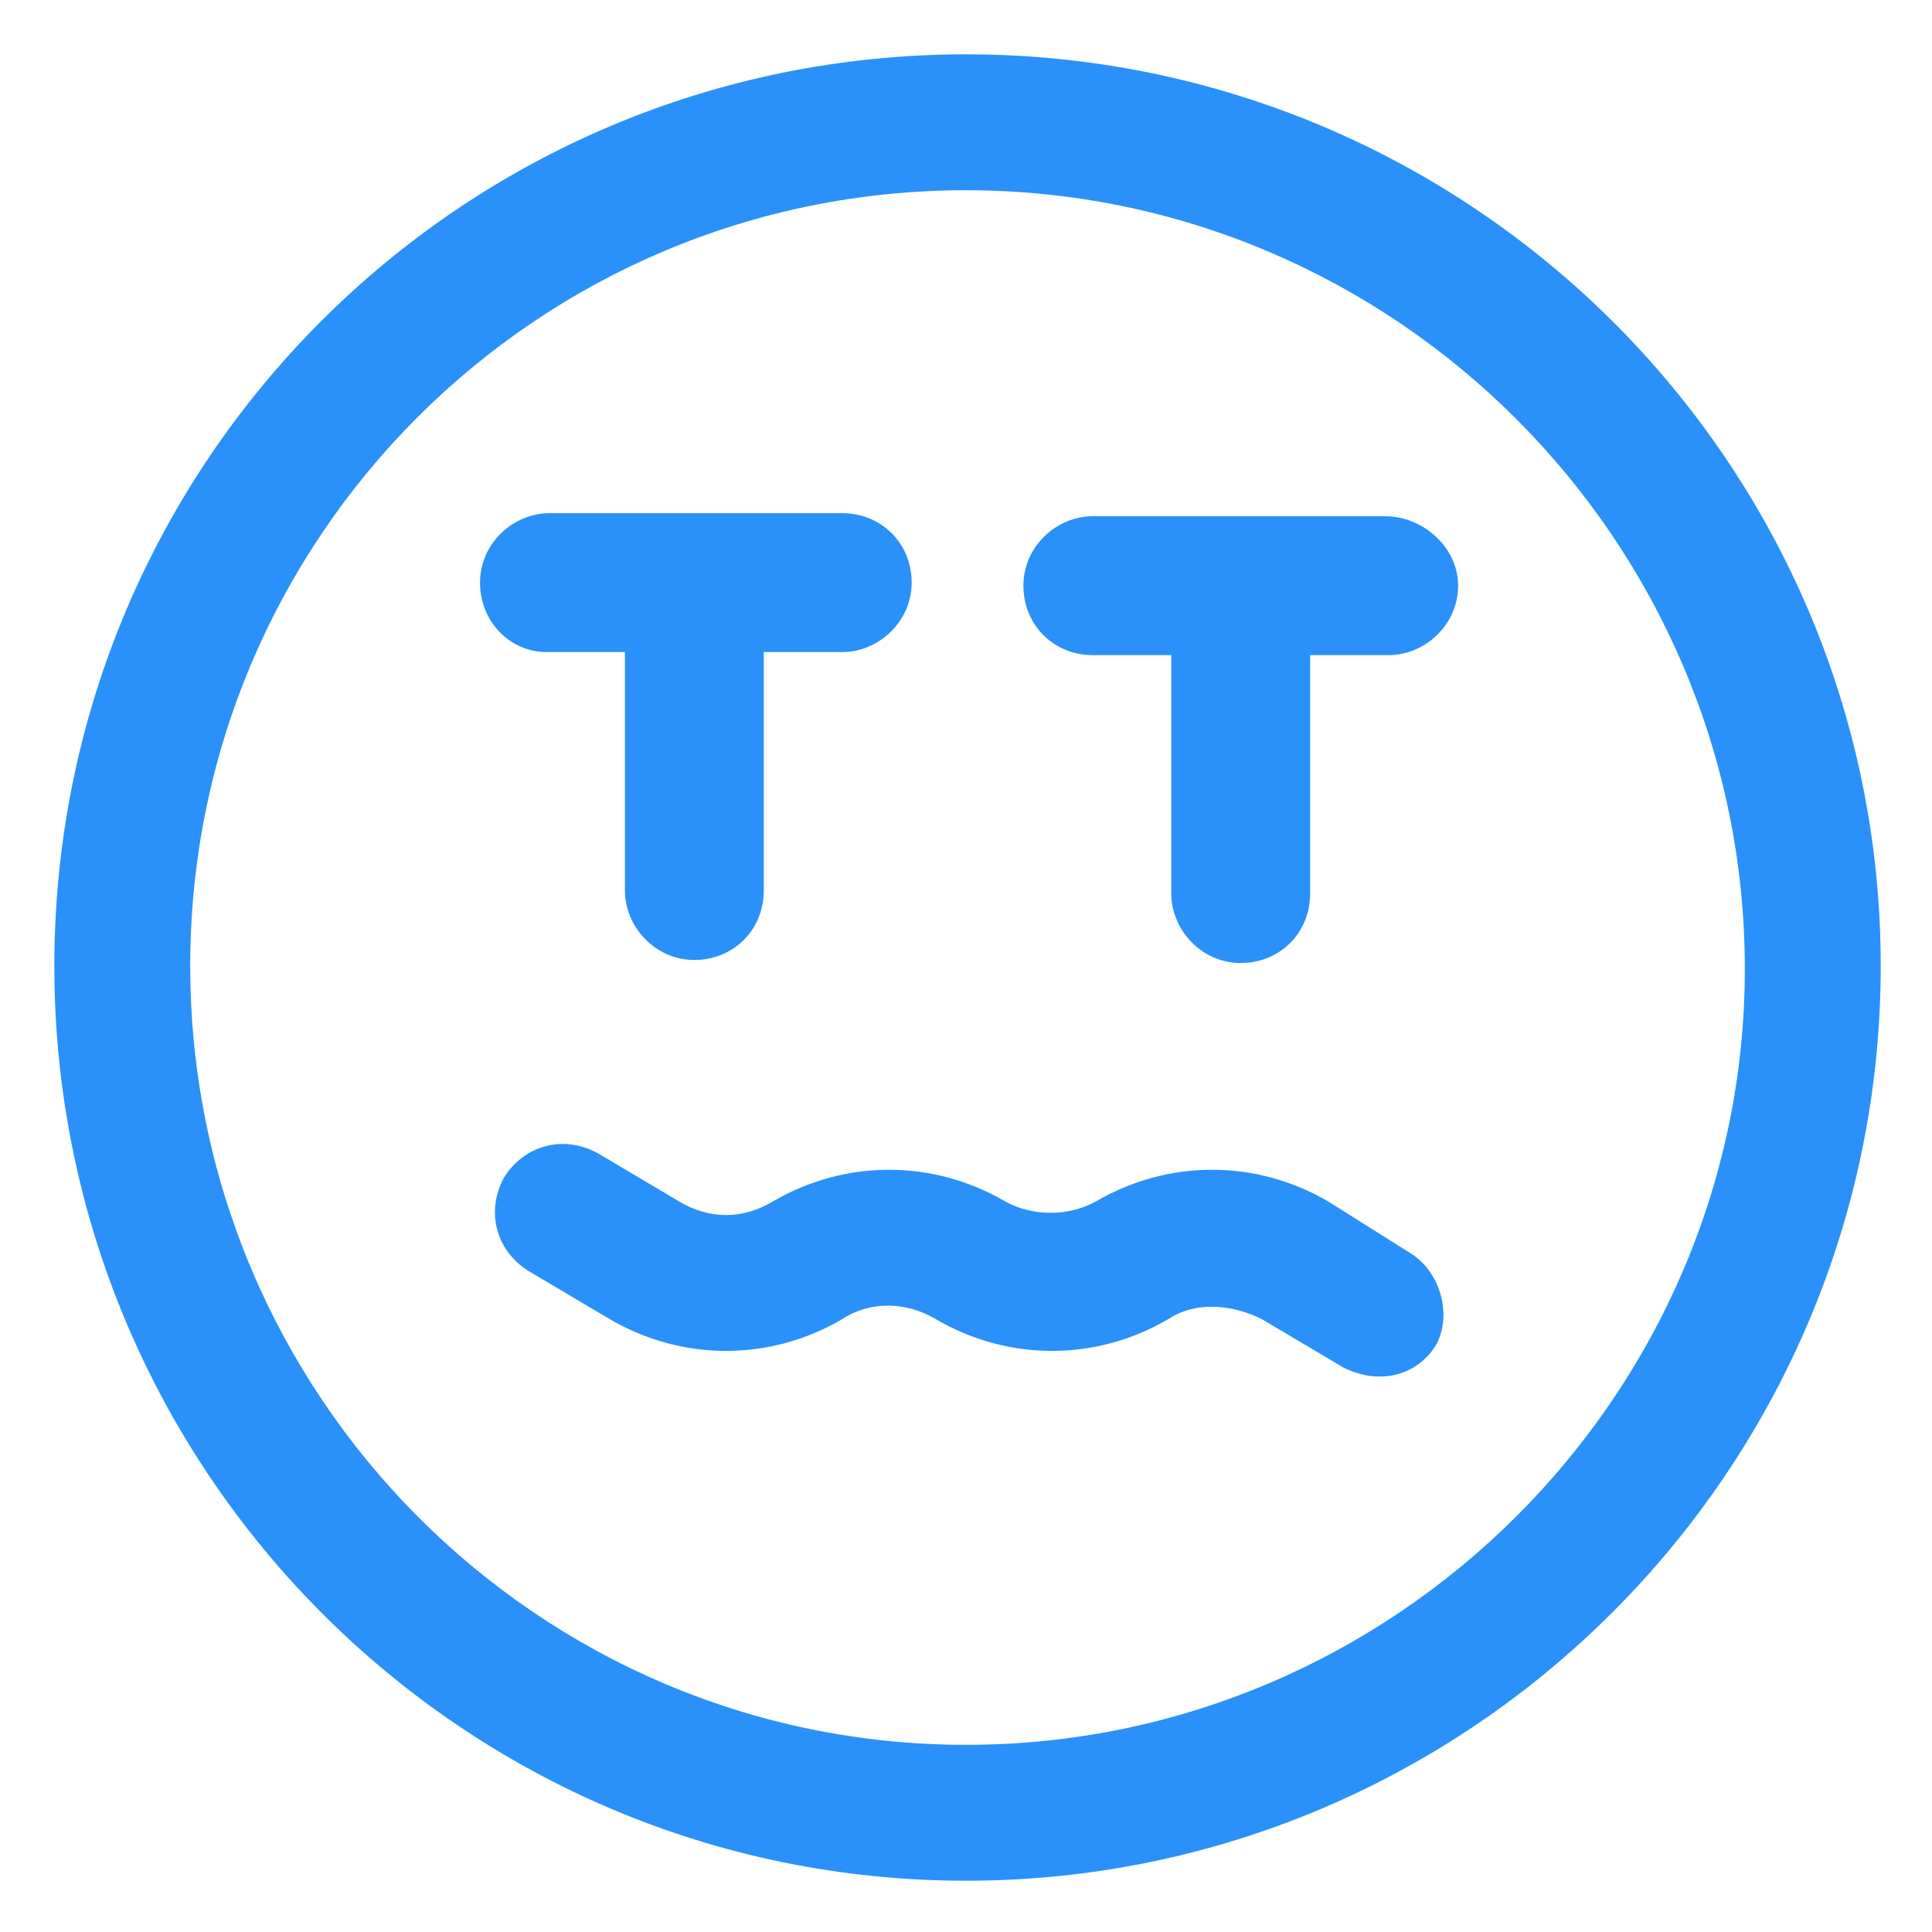 <svg xmlns="http://www.w3.org/2000/svg" width="24" height="24" viewBox="0 0 24 24" fill="none"><g clip-path="url(#clip0_501_48763)"><path d="M6.788 8.1H7.763V11.062C7.763 11.512 8.138 11.925 8.625 11.925C9.113 11.925 9.488 11.55 9.488 11.062V8.1H10.463C10.912 8.1 11.325 7.725 11.325 7.237C11.325 6.75 10.95 6.375 10.463 6.375H6.825C6.375 6.375 5.963 6.75 5.963 7.237C5.963 7.725 6.338 8.1 6.788 8.1Z" fill="#2991F9"></path><path d="M17.212 6.413H13.575C13.125 6.413 12.713 6.788 12.713 7.275C12.713 7.763 13.088 8.138 13.575 8.138H14.55V11.1C14.55 11.55 14.925 11.963 15.412 11.963C15.9 11.963 16.275 11.588 16.275 11.1V8.138H17.25C17.7 8.138 18.113 7.763 18.113 7.275C18.113 6.788 17.663 6.413 17.212 6.413Z" fill="#2991F9"></path><path d="M12 0.675C5.738 0.675 0.675 5.738 0.675 12C0.675 18.262 5.738 23.363 12 23.363C18.262 23.363 23.363 18.262 23.363 12C23.363 5.738 18.262 0.675 12 0.675ZM12 21.675C6.675 21.675 2.363 17.325 2.363 12C2.363 6.675 6.675 2.363 12 2.363C17.325 2.363 21.675 6.713 21.675 12.037C21.675 17.325 17.325 21.675 12 21.675Z" fill="#2991F9"></path><path d="M17.512 15.562L16.5 14.925C15.6 14.4 14.512 14.4 13.613 14.925C13.275 15.113 12.825 15.113 12.488 14.925C11.588 14.4 10.5 14.4 9.6 14.925C9.225 15.15 8.812 15.15 8.437 14.925L7.425 14.325C7.012 14.1 6.525 14.213 6.262 14.625C6.037 15.037 6.15 15.525 6.562 15.787L7.575 16.387C8.475 16.913 9.562 16.913 10.463 16.387C10.8 16.163 11.25 16.163 11.625 16.387C12.525 16.913 13.613 16.913 14.512 16.387C14.85 16.163 15.3 16.2 15.675 16.387L16.688 16.988C16.837 17.062 16.988 17.1 17.137 17.1C17.438 17.1 17.7 16.95 17.85 16.688C18.038 16.312 17.887 15.787 17.512 15.562Z" fill="#2991F9"></path></g><defs><clipPath id="clip0_501_48763"><rect width="24" height="24" fill="white"></rect></clipPath></defs></svg>